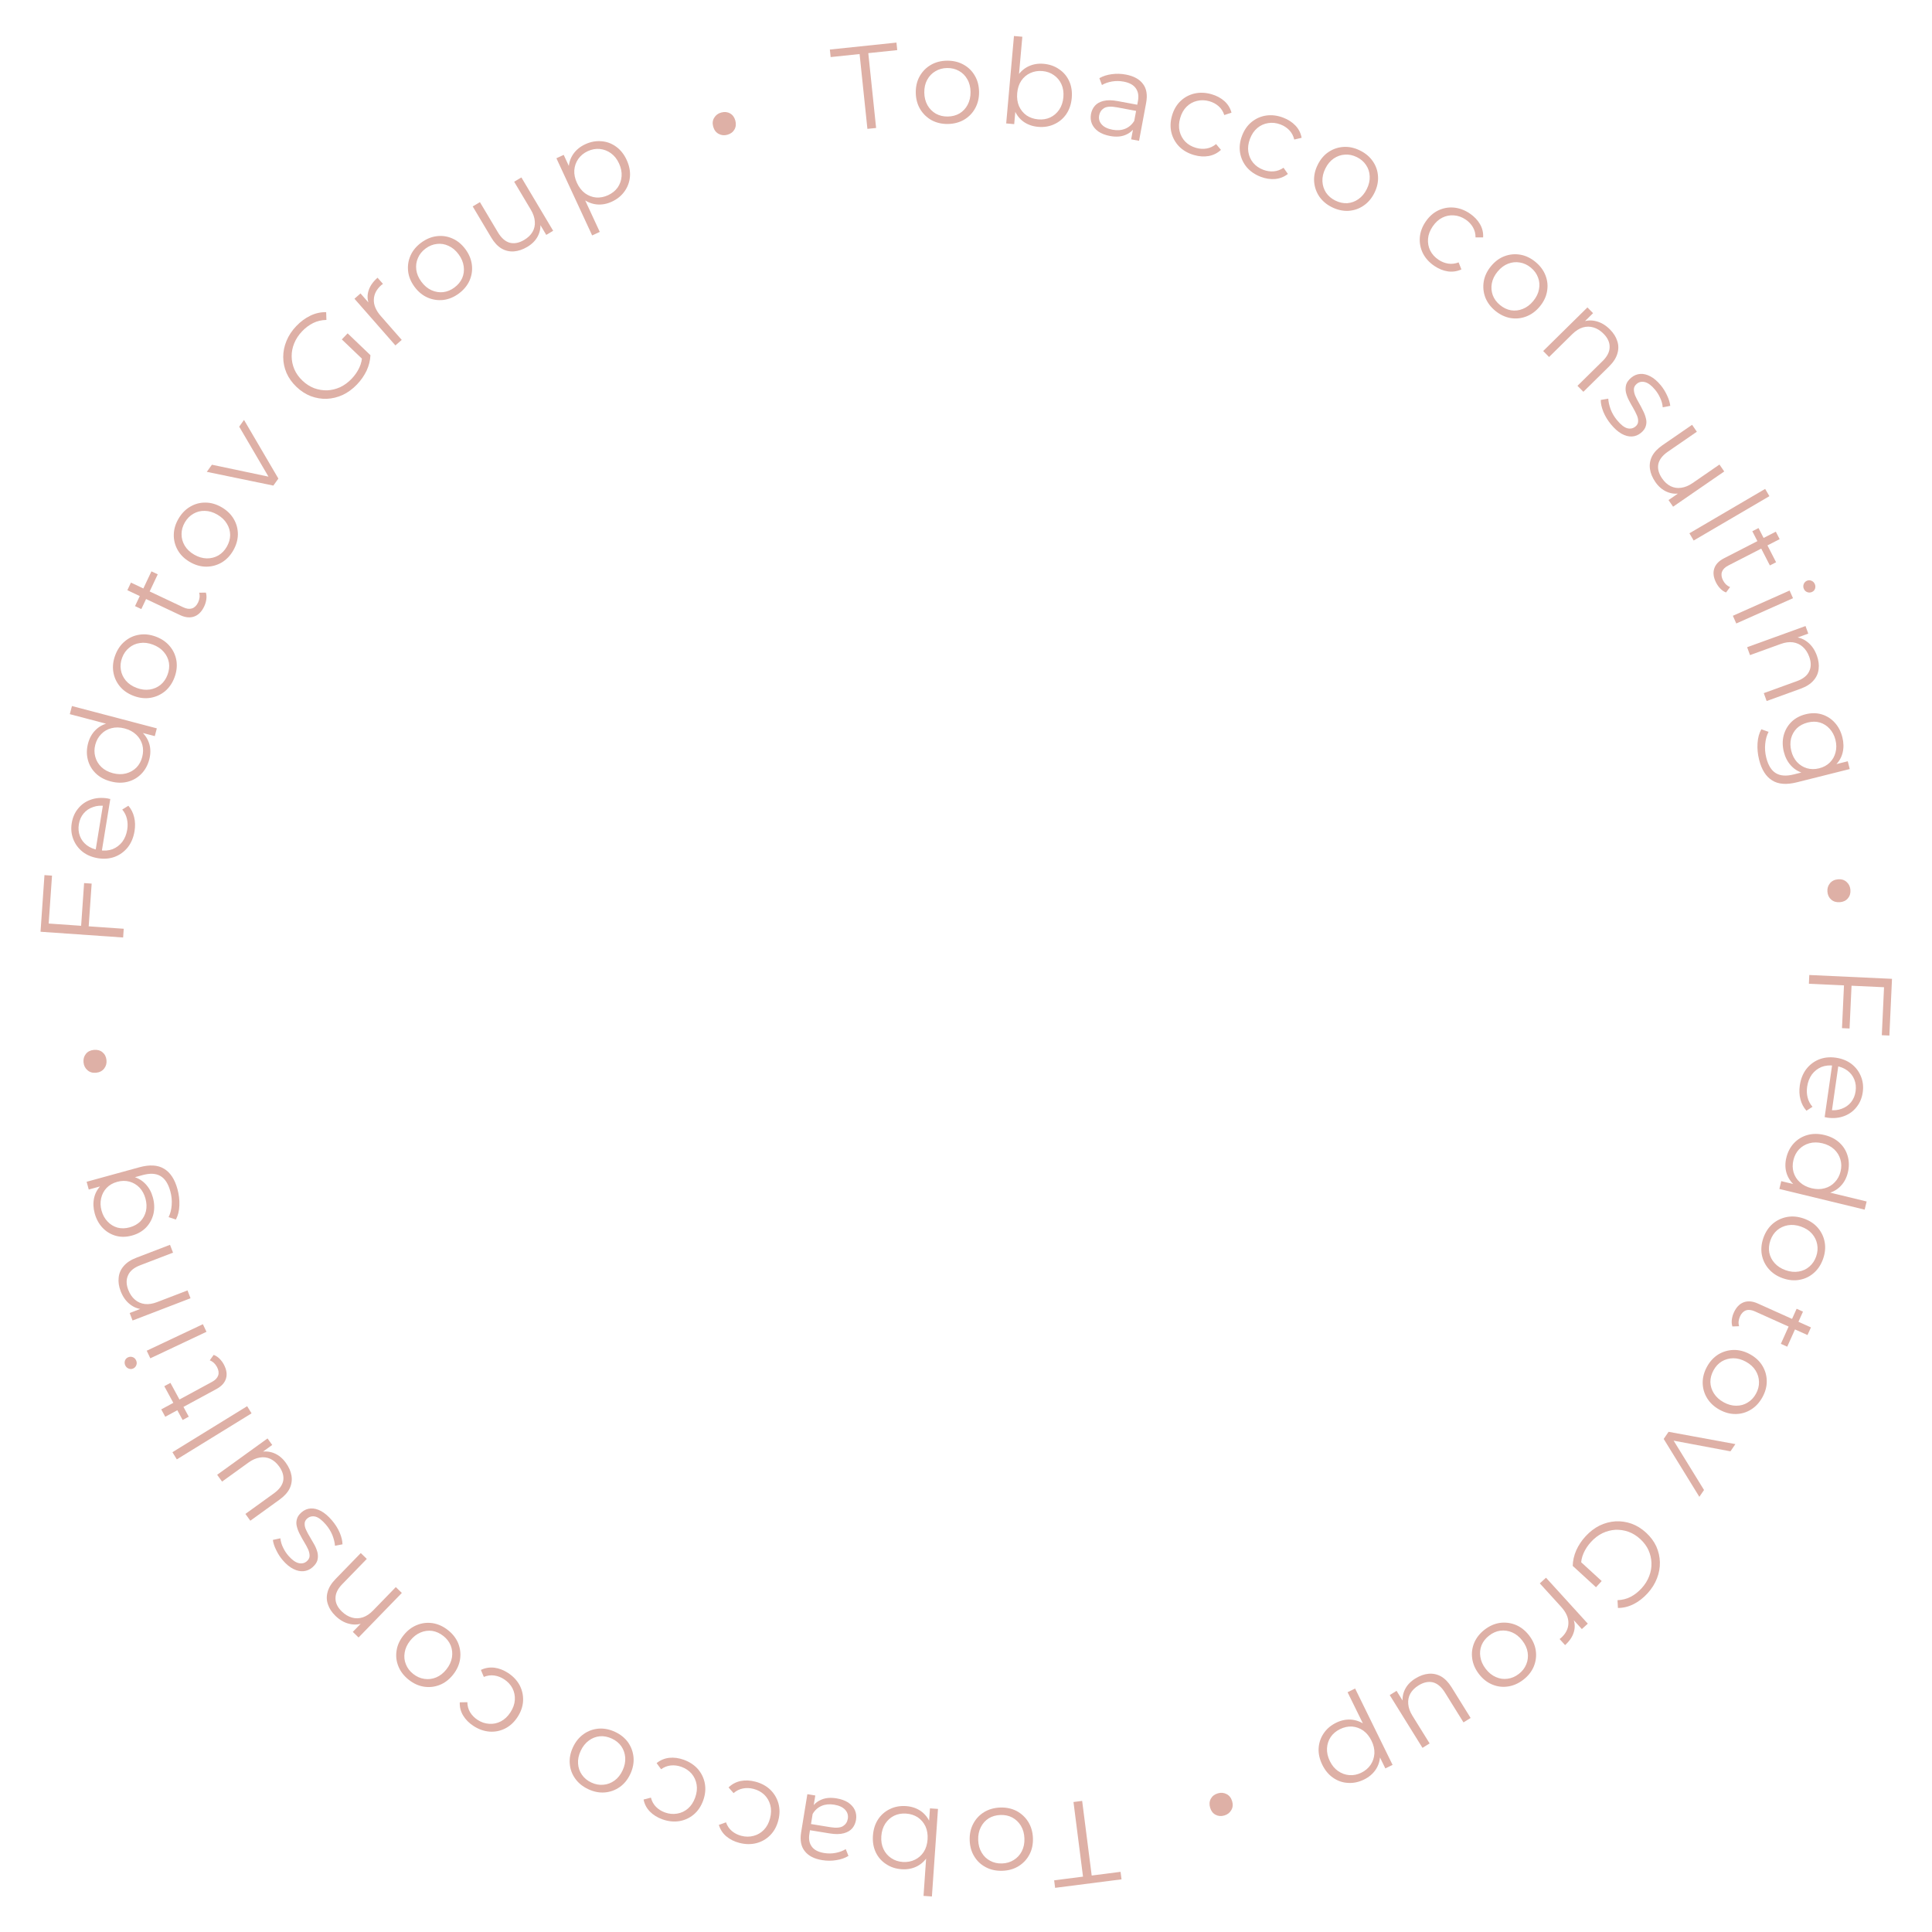 <?xml version="1.0" encoding="UTF-8"?> <svg xmlns="http://www.w3.org/2000/svg" width="196" height="196" viewBox="0 0 196 196" fill="none"> <path d="M187.842 99.905L187.636 104.34L186.869 104.305L187.075 99.87L187.842 99.905ZM183.51 99.8L183.551 98.913L191.942 99.302L191.676 105.056L190.908 105.021L191.134 100.154L183.51 99.8Z" fill="#DEB0A6"></path> <path d="M182.587 110.124C182.68 109.475 182.897 108.924 183.237 108.471C183.584 108.02 184.015 107.69 184.53 107.481C185.053 107.273 185.623 107.214 186.241 107.302C186.859 107.391 187.386 107.6 187.824 107.93C188.261 108.267 188.58 108.685 188.784 109.183C188.994 109.69 189.058 110.232 188.975 110.81C188.89 111.396 188.681 111.896 188.347 112.308C188.02 112.73 187.596 113.037 187.076 113.229C186.563 113.422 185.994 113.474 185.368 113.384C185.329 113.378 185.286 113.368 185.239 113.353C185.2 113.348 185.156 113.342 185.109 113.335L185.888 107.906L186.517 107.997L185.803 112.974L185.601 112.605C186.053 112.67 186.467 112.628 186.844 112.48C187.227 112.342 187.542 112.12 187.788 111.816C188.033 111.512 188.187 111.142 188.25 110.706C188.311 110.279 188.267 109.88 188.118 109.511C187.969 109.142 187.73 108.837 187.401 108.596C187.072 108.355 186.678 108.201 186.219 108.136L186.088 108.117C185.613 108.049 185.178 108.091 184.784 108.245C184.397 108.408 184.074 108.66 183.815 109.003C183.562 109.355 183.402 109.772 183.332 110.255C183.278 110.635 183.294 110.997 183.382 111.341C183.469 111.693 183.634 112.008 183.877 112.285L183.263 112.682C182.97 112.357 182.767 111.972 182.653 111.528C182.537 111.091 182.516 110.623 182.587 110.124Z" fill="#DEB0A6"></path> <path d="M181.223 117.443C181.365 116.86 181.624 116.367 182.002 115.965C182.377 115.57 182.83 115.298 183.361 115.147C183.899 114.997 184.476 114.997 185.09 115.146C185.712 115.297 186.224 115.561 186.626 115.939C187.029 116.316 187.302 116.766 187.448 117.286C187.599 117.817 187.604 118.374 187.462 118.957C187.332 119.493 187.096 119.942 186.753 120.304C186.408 120.673 185.972 120.925 185.445 121.061C184.924 121.206 184.33 121.198 183.661 121.035C183 120.875 182.467 120.614 182.061 120.252C181.654 119.89 181.379 119.465 181.234 118.977C181.095 118.499 181.091 117.987 181.223 117.443ZM181.944 117.68C181.838 118.115 181.841 118.527 181.952 118.917C182.07 119.316 182.283 119.656 182.594 119.937C182.91 120.227 183.306 120.43 183.78 120.545C184.262 120.662 184.706 120.663 185.113 120.548C185.518 120.44 185.86 120.235 186.139 119.932C186.424 119.639 186.619 119.275 186.725 118.84C186.829 118.412 186.821 118.003 186.702 117.612C186.591 117.223 186.381 116.884 186.072 116.595C185.763 116.306 185.368 116.103 184.886 115.986C184.412 115.871 183.968 115.87 183.553 115.983C183.146 116.099 182.801 116.303 182.515 116.596C182.238 116.891 182.048 117.252 181.944 117.68ZM180.707 119.825L182.55 120.272L183.766 120.653L185.03 120.837L189.369 121.889L189.168 122.717L180.515 120.618L180.707 119.825Z" fill="#DEB0A6"></path> <path d="M178.895 125.581C179.096 125.007 179.405 124.535 179.823 124.164C180.245 123.803 180.73 123.57 181.275 123.464C181.828 123.361 182.399 123.412 182.988 123.618C183.585 123.827 184.063 124.143 184.424 124.565C184.785 124.988 185.014 125.471 185.113 126.014C185.211 126.557 185.158 127.119 184.955 127.7C184.749 128.289 184.438 128.766 184.023 129.129C183.605 129.5 183.125 129.734 182.582 129.833C182.037 129.939 181.466 129.887 180.869 129.679C180.28 129.473 179.801 129.157 179.433 128.731C179.07 128.316 178.837 127.832 178.733 127.279C178.638 126.729 178.692 126.163 178.895 125.581ZM179.608 125.831C179.458 126.261 179.419 126.676 179.492 127.074C179.572 127.475 179.752 127.83 180.034 128.141C180.32 128.461 180.694 128.702 181.154 128.863C181.622 129.027 182.064 129.071 182.481 128.996C182.894 128.929 183.253 128.762 183.558 128.496C183.871 128.232 184.101 127.889 184.249 127.466C184.397 127.043 184.43 126.631 184.35 126.23C184.278 125.832 184.102 125.474 183.823 125.156C183.545 124.838 183.171 124.598 182.703 124.434C182.242 124.273 181.8 124.228 181.377 124.301C180.961 124.376 180.596 124.545 180.284 124.808C179.979 125.075 179.754 125.415 179.608 125.831Z" fill="#DEB0A6"></path> <path d="M175.891 133.17C176.134 132.63 176.467 132.28 176.89 132.119C177.313 131.959 177.791 131.998 178.323 132.237L183.719 134.663L183.37 135.44L178.018 133.034C177.682 132.883 177.385 132.851 177.127 132.937C176.866 133.03 176.663 133.237 176.519 133.558C176.365 133.901 176.335 134.23 176.431 134.544L175.75 134.567C175.68 134.351 175.661 134.119 175.694 133.871C175.724 133.63 175.789 133.396 175.891 133.17ZM182.266 132.773L182.912 133.064L181.313 136.621L180.667 136.33L182.266 132.773Z" fill="#DEB0A6"></path> <path d="M173.178 138.642C173.471 138.11 173.855 137.696 174.329 137.4C174.806 137.115 175.322 136.966 175.878 136.952C176.44 136.943 176.995 137.089 177.541 137.39C178.094 137.696 178.514 138.087 178.799 138.564C179.084 139.041 179.229 139.555 179.236 140.107C179.242 140.658 179.096 141.204 178.799 141.743C178.498 142.29 178.112 142.707 177.642 142.996C177.168 143.292 176.655 143.443 176.103 143.45C175.548 143.463 174.993 143.317 174.44 143.012C173.894 142.71 173.474 142.319 173.182 141.838C172.894 141.368 172.744 140.852 172.735 140.289C172.732 139.731 172.88 139.182 173.178 138.642ZM173.839 139.008C173.619 139.407 173.512 139.809 173.517 140.214C173.529 140.622 173.648 141.003 173.873 141.356C174.102 141.72 174.43 142.019 174.857 142.255C175.292 142.495 175.72 142.612 176.143 142.608C176.562 142.611 176.944 142.506 177.289 142.294C177.641 142.087 177.925 141.787 178.142 141.394C178.358 141.002 178.46 140.602 178.448 140.193C178.443 139.788 178.33 139.406 178.108 139.046C177.886 138.686 177.558 138.386 177.124 138.147C176.696 137.911 176.268 137.793 175.838 137.794C175.416 137.798 175.028 137.904 174.676 138.112C174.331 138.324 174.052 138.622 173.839 139.008Z" fill="#DEB0A6"></path> <path d="M169.276 145.256L176.055 146.503L175.553 147.236L169.28 146.058L169.517 145.711L172.872 151.159L172.398 151.852L168.781 145.979L169.276 145.256Z" fill="#DEB0A6"></path> <path d="M160.848 155.864C161.281 155.392 161.757 155.026 162.278 154.766C162.8 154.516 163.337 154.374 163.89 154.339C164.438 154.309 164.98 154.387 165.514 154.574C166.044 154.766 166.535 155.07 166.99 155.486C167.444 155.902 167.79 156.365 168.027 156.876C168.259 157.393 168.381 157.928 168.394 158.482C168.407 159.037 168.309 159.582 168.1 160.117C167.892 160.664 167.572 161.174 167.139 161.646C166.707 162.117 166.239 162.48 165.735 162.735C165.225 162.995 164.693 163.125 164.138 163.127L164.095 162.339C164.592 162.317 165.04 162.201 165.439 161.992C165.837 161.782 166.202 161.497 166.531 161.137C166.883 160.754 167.142 160.34 167.309 159.897C167.477 159.465 167.554 159.02 167.54 158.562C167.526 158.115 167.425 157.681 167.237 157.259C167.049 156.848 166.769 156.472 166.398 156.132C166.032 155.797 165.633 155.551 165.202 155.394C164.765 155.243 164.321 155.178 163.868 155.197C163.417 155.228 162.98 155.344 162.559 155.543C162.137 155.754 161.754 156.048 161.408 156.426C161.084 156.78 160.831 157.162 160.651 157.572C160.465 157.987 160.378 158.444 160.388 158.942L159.552 158.86C159.563 158.327 159.682 157.801 159.908 157.281C160.14 156.767 160.454 156.295 160.848 155.864ZM160.207 158.304L162.49 160.396L161.914 161.024L159.552 158.86L160.207 158.304Z" fill="#DEB0A6"></path> <path d="M156.842 160.059L161.082 164.719L160.478 165.268L159.323 163.999L159.587 164.164C159.78 164.637 159.806 165.106 159.665 165.569C159.53 166.039 159.234 166.481 158.778 166.895L158.221 166.283C158.245 166.261 158.269 166.24 158.292 166.218C158.321 166.202 158.348 166.184 158.371 166.162C158.863 165.715 159.11 165.215 159.114 164.66C159.122 164.111 158.877 163.561 158.376 163.011L156.212 160.632L156.842 160.059Z" fill="#DEB0A6"></path> <path d="M150.619 165.322C151.1 164.951 151.617 164.723 152.169 164.64C152.72 164.568 153.254 164.636 153.769 164.844C154.289 165.059 154.739 165.414 155.121 165.907C155.508 166.407 155.737 166.933 155.809 167.484C155.881 168.035 155.81 168.565 155.597 169.073C155.383 169.582 155.033 170.025 154.546 170.402C154.052 170.783 153.532 171.013 152.986 171.092C152.434 171.175 151.903 171.11 151.394 170.896C150.879 170.688 150.428 170.334 150.042 169.834C149.66 169.34 149.431 168.814 149.354 168.257C149.276 167.711 149.344 167.178 149.559 166.658C149.778 166.144 150.132 165.699 150.619 165.322ZM151.082 165.921C150.721 166.199 150.462 166.526 150.306 166.899C150.155 167.279 150.113 167.676 150.18 168.089C150.245 168.514 150.427 168.919 150.725 169.305C151.029 169.698 151.375 169.976 151.765 170.14C152.148 170.309 152.54 170.365 152.941 170.307C153.347 170.257 153.727 170.094 154.081 169.82C154.436 169.546 154.689 169.219 154.84 168.84C154.996 168.466 155.044 168.07 154.983 167.652C154.923 167.233 154.741 166.828 154.438 166.436C154.139 166.05 153.793 165.771 153.398 165.601C153.008 165.437 152.611 165.381 152.205 165.431C151.804 165.488 151.43 165.651 151.082 165.921Z" fill="#DEB0A6"></path> <path d="M143.575 170.288C144.031 170.005 144.481 169.843 144.926 169.802C145.372 169.761 145.795 169.851 146.196 170.073C146.591 170.299 146.946 170.667 147.263 171.177L149.193 174.286L148.47 174.735L146.59 171.708C146.235 171.137 145.828 170.792 145.368 170.672C144.905 170.564 144.419 170.668 143.909 170.985C143.535 171.217 143.259 171.492 143.08 171.81C142.898 172.14 142.827 172.495 142.866 172.876C142.897 173.261 143.04 173.657 143.293 174.065L145.034 176.869L144.31 177.318L140.987 171.966L141.68 171.535L142.592 173.003L142.315 172.808C142.24 172.308 142.313 171.834 142.534 171.386C142.752 170.95 143.1 170.583 143.575 170.288Z" fill="#DEB0A6"></path> <path d="M135.555 174.768C136.044 174.528 136.54 174.423 137.044 174.452C137.552 174.488 138.028 174.66 138.473 174.967C138.914 175.285 139.287 175.753 139.589 176.371C139.892 176.989 140.033 177.566 140.011 178.102C139.992 178.646 139.84 179.126 139.554 179.543C139.269 179.959 138.878 180.289 138.382 180.532C137.844 180.796 137.302 180.91 136.759 180.874C136.212 180.848 135.709 180.676 135.249 180.357C134.794 180.046 134.427 179.607 134.149 179.04C133.867 178.465 133.742 177.902 133.775 177.352C133.808 176.801 133.98 176.298 134.291 175.842C134.595 175.39 135.017 175.032 135.555 174.768ZM137.476 171.299L141.276 179.046L140.543 179.405L139.708 177.703L139.229 176.535L138.561 175.445L136.711 171.675L137.476 171.299ZM135.942 175.42C135.54 175.617 135.225 175.883 134.997 176.218C134.772 176.56 134.648 176.941 134.623 177.363C134.602 177.793 134.699 178.226 134.914 178.664C135.128 179.103 135.41 179.441 135.759 179.68C136.108 179.919 136.486 180.054 136.894 180.086C137.301 180.117 137.706 180.035 138.109 179.837C138.511 179.64 138.828 179.369 139.059 179.024C139.284 178.682 139.408 178.3 139.433 177.878C139.451 177.459 139.352 177.031 139.137 176.593C138.922 176.155 138.642 175.811 138.297 175.562C137.948 175.323 137.57 175.187 137.162 175.156C136.751 175.135 136.344 175.223 135.942 175.42Z" fill="#DEB0A6"></path> <path d="M123.55 181.933C123.864 181.84 124.16 181.866 124.436 182.009C124.712 182.153 124.9 182.393 125 182.731C125.099 183.069 125.071 183.369 124.915 183.632C124.762 183.902 124.528 184.084 124.213 184.177C123.883 184.275 123.584 184.251 123.316 184.105C123.05 183.966 122.867 183.728 122.767 183.391C122.667 183.053 122.69 182.75 122.836 182.482C122.982 182.214 123.22 182.031 123.55 181.933Z" fill="#DEB0A6"></path> <path d="M109.784 182.7L110.752 190.271L113.68 189.896L113.778 190.658L107.041 191.52L106.943 190.758L109.871 190.383L108.904 182.813L109.784 182.7Z" fill="#DEB0A6"></path> <path d="M101.476 183.373C102.084 183.352 102.636 183.469 103.133 183.724C103.623 183.987 104.016 184.353 104.312 184.823C104.609 185.301 104.768 185.852 104.79 186.476C104.812 187.107 104.691 187.668 104.428 188.157C104.165 188.647 103.798 189.036 103.328 189.324C102.858 189.613 102.315 189.768 101.699 189.789C101.076 189.811 100.519 189.694 100.03 189.439C99.533 189.184 99.14 188.821 98.852 188.351C98.555 187.881 98.396 187.33 98.374 186.699C98.352 186.075 98.473 185.514 98.736 185.017C98.991 184.528 99.358 184.135 99.835 183.838C100.314 183.549 100.861 183.394 101.476 183.373ZM101.503 184.128C101.047 184.144 100.647 184.258 100.302 184.47C99.957 184.69 99.691 184.988 99.504 185.363C99.309 185.746 99.22 186.181 99.237 186.669C99.255 187.164 99.374 187.592 99.594 187.953C99.807 188.314 100.093 188.588 100.451 188.776C100.81 188.971 101.214 189.061 101.661 189.046C102.109 189.03 102.505 188.912 102.85 188.692C103.195 188.48 103.465 188.187 103.66 187.812C103.855 187.437 103.944 187.001 103.927 186.506C103.91 186.018 103.791 185.59 103.57 185.221C103.349 184.861 103.059 184.583 102.7 184.387C102.342 184.199 101.942 184.113 101.503 184.128Z" fill="#DEB0A6"></path> <path d="M91.918 183.228C92.469 183.267 92.955 183.425 93.377 183.703C93.798 183.989 94.12 184.38 94.342 184.877C94.564 185.373 94.651 185.961 94.604 186.639C94.556 187.325 94.389 187.895 94.1 188.348C93.804 188.809 93.427 189.147 92.971 189.364C92.515 189.581 92.016 189.671 91.473 189.633C90.874 189.591 90.349 189.418 89.897 189.114C89.437 188.818 89.087 188.42 88.849 187.923C88.611 187.425 88.514 186.857 88.559 186.218C88.603 185.588 88.777 185.039 89.082 184.571C89.387 184.111 89.788 183.762 90.286 183.524C90.776 183.285 91.32 183.187 91.918 183.228ZM95.158 183.514L94.541 192.396L93.691 192.337L94 187.884L94.208 186.623L94.213 185.349L94.344 183.457L95.158 183.514ZM91.926 183.987C91.479 183.956 91.073 184.028 90.708 184.203C90.342 184.386 90.043 184.654 89.81 185.006C89.576 185.367 89.443 185.791 89.409 186.278C89.374 186.772 89.448 187.211 89.63 187.592C89.812 187.974 90.072 188.276 90.409 188.5C90.746 188.732 91.138 188.864 91.585 188.895C92.031 188.926 92.442 188.85 92.815 188.668C93.18 188.493 93.479 188.229 93.712 187.876C93.937 187.523 94.067 187.099 94.102 186.604C94.135 186.117 94.066 185.679 93.892 185.29C93.71 184.909 93.451 184.602 93.114 184.37C92.769 184.146 92.373 184.018 91.926 183.987Z" fill="#DEB0A6"></path> <path d="M82.711 182.151L82.487 183.525L82.486 183.756L82.111 186.053C82.025 186.582 82.109 187.013 82.362 187.347C82.608 187.678 83.023 187.892 83.607 187.987C84.01 188.053 84.404 188.048 84.789 187.973C85.174 187.898 85.511 187.771 85.8 187.591L86.076 188.281C85.717 188.498 85.304 188.641 84.839 188.711C84.372 188.789 83.894 188.788 83.404 188.708C82.599 188.577 82.012 188.274 81.644 187.801C81.266 187.334 81.143 186.694 81.276 185.881L81.906 182.02L82.711 182.151ZM84.864 182.441C85.33 182.517 85.725 182.659 86.048 182.865C86.361 183.079 86.587 183.334 86.725 183.632C86.862 183.938 86.901 184.269 86.843 184.624C86.79 184.948 86.667 185.228 86.475 185.464C86.273 185.707 85.986 185.879 85.612 185.98C85.23 186.088 84.743 186.094 84.151 185.997L82.007 185.647L82.109 185.02L84.229 185.365C84.829 185.463 85.265 185.425 85.537 185.25C85.801 185.075 85.958 184.829 86.01 184.513C86.068 184.158 85.976 183.851 85.734 183.593C85.493 183.334 85.123 183.165 84.626 183.083C84.152 183.006 83.728 183.046 83.354 183.204C82.97 183.369 82.666 183.643 82.441 184.028L82.347 183.417C82.571 183.032 82.901 182.749 83.336 182.569C83.763 182.387 84.272 182.345 84.864 182.441Z" fill="#DEB0A6"></path> <path d="M76.617 180.745C77.222 180.901 77.73 181.173 78.142 181.561C78.544 181.954 78.82 182.418 78.971 182.953C79.12 183.496 79.116 184.069 78.96 184.673C78.802 185.285 78.527 185.788 78.135 186.183C77.744 186.577 77.278 186.845 76.737 186.986C76.189 187.125 75.613 187.116 75.009 186.96C74.49 186.826 74.047 186.604 73.681 186.294C73.315 185.985 73.064 185.597 72.928 185.133L73.652 184.874C73.781 185.238 73.982 185.533 74.253 185.761C74.525 185.988 74.843 186.149 75.207 186.243C75.641 186.355 76.058 186.356 76.458 186.244C76.857 186.141 77.203 185.937 77.497 185.633C77.79 185.329 77.999 184.937 78.123 184.457C78.248 183.976 78.255 183.532 78.146 183.124C78.037 182.715 77.834 182.365 77.538 182.074C77.239 181.79 76.873 181.592 76.44 181.48C76.076 181.386 75.72 181.372 75.372 181.439C75.024 181.506 74.706 181.663 74.419 181.911L73.912 181.334C74.254 181.001 74.661 180.784 75.133 180.683C75.604 180.59 76.099 180.611 76.617 180.745Z" fill="#DEB0A6"></path> <path d="M69.362 178.525C69.95 178.736 70.431 179.053 70.806 179.476C71.171 179.904 71.405 180.391 71.507 180.938C71.606 181.492 71.55 182.062 71.34 182.65C71.126 183.245 70.807 183.721 70.382 184.078C69.956 184.436 69.468 184.66 68.917 184.752C68.358 184.841 67.785 184.78 67.198 184.569C66.693 184.389 66.272 184.128 65.936 183.786C65.599 183.445 65.384 183.036 65.291 182.561L66.036 182.369C66.131 182.743 66.304 183.055 66.554 183.306C66.804 183.557 67.106 183.746 67.46 183.873C67.882 184.024 68.297 184.062 68.706 183.988C69.112 183.921 69.475 183.75 69.795 183.473C70.115 183.197 70.359 182.825 70.526 182.358C70.693 181.891 70.741 181.45 70.669 181.033C70.598 180.616 70.427 180.25 70.159 179.932C69.887 179.623 69.541 179.392 69.119 179.241C68.765 179.114 68.412 179.069 68.059 179.104C67.707 179.139 67.376 179.267 67.067 179.488L66.614 178.867C66.985 178.566 67.411 178.387 67.89 178.33C68.367 178.279 68.858 178.345 69.362 178.525Z" fill="#DEB0A6"></path> <path d="M62.404 175.7C62.955 175.957 63.394 176.313 63.721 176.766C64.037 177.223 64.22 177.728 64.271 178.281C64.318 178.842 64.209 179.405 63.945 179.97C63.677 180.543 63.315 180.987 62.858 181.303C62.401 181.619 61.897 181.799 61.347 181.842C60.797 181.885 60.243 181.776 59.685 181.515C59.12 181.251 58.677 180.894 58.358 180.444C58.031 179.991 57.846 179.49 57.803 178.94C57.753 178.386 57.861 177.823 58.129 177.251C58.393 176.685 58.756 176.241 59.216 175.918C59.666 175.598 60.171 175.415 60.732 175.368C61.289 175.328 61.846 175.439 62.404 175.7ZM62.084 176.385C61.671 176.191 61.263 176.111 60.859 176.143C60.452 176.182 60.08 176.326 59.743 176.575C59.396 176.827 59.118 177.175 58.912 177.617C58.702 178.066 58.613 178.501 58.645 178.923C58.671 179.341 58.8 179.715 59.034 180.045C59.265 180.383 59.584 180.646 59.989 180.836C60.395 181.026 60.801 181.101 61.209 181.062C61.612 181.03 61.986 180.891 62.33 180.646C62.675 180.401 62.952 180.053 63.162 179.604C63.369 179.162 63.457 178.727 63.428 178.298C63.396 177.877 63.264 177.497 63.033 177.16C62.799 176.829 62.483 176.571 62.084 176.385Z" fill="#DEB0A6"></path> <path d="M51.539 169.717C52.062 170.058 52.456 170.478 52.723 170.977C52.979 171.478 53.093 172.006 53.066 172.561C53.034 173.122 52.848 173.665 52.507 174.187C52.162 174.717 51.741 175.106 51.244 175.355C50.748 175.605 50.221 175.71 49.663 175.671C49.099 175.628 48.556 175.436 48.033 175.096C47.584 174.803 47.235 174.451 46.987 174.041C46.739 173.631 46.624 173.184 46.644 172.7L47.412 172.686C47.419 173.072 47.514 173.416 47.699 173.718C47.884 174.02 48.134 174.274 48.449 174.479C48.825 174.724 49.22 174.857 49.635 174.879C50.046 174.908 50.439 174.826 50.814 174.631C51.189 174.436 51.512 174.131 51.783 173.715C52.054 173.3 52.203 172.881 52.229 172.459C52.256 172.038 52.175 171.641 51.987 171.27C51.795 170.906 51.511 170.602 51.136 170.357C50.821 170.152 50.488 170.026 50.137 169.978C49.786 169.931 49.435 169.979 49.083 170.122L48.786 169.413C49.217 169.207 49.672 169.131 50.152 169.186C50.627 169.247 51.09 169.425 51.539 169.717Z" fill="#DEB0A6"></path> <path d="M45.451 165.377C45.928 165.755 46.274 166.201 46.488 166.717C46.691 167.235 46.753 167.768 46.675 168.318C46.592 168.875 46.357 169.398 45.97 169.887C45.578 170.383 45.123 170.732 44.606 170.935C44.089 171.138 43.557 171.197 43.012 171.113C42.467 171.029 41.953 170.796 41.47 170.414C40.98 170.026 40.632 169.577 40.424 169.066C40.21 168.55 40.145 168.02 40.229 167.475C40.307 166.924 40.542 166.401 40.934 165.906C41.321 165.416 41.776 165.067 42.298 164.858C42.809 164.65 43.343 164.587 43.899 164.67C44.451 164.76 44.968 164.995 45.451 165.377ZM44.983 165.971C44.625 165.688 44.246 165.516 43.846 165.454C43.441 165.399 43.045 165.454 42.66 165.618C42.264 165.784 41.914 166.059 41.612 166.441C41.304 166.831 41.118 167.234 41.053 167.652C40.981 168.064 41.022 168.458 41.174 168.833C41.321 169.215 41.57 169.545 41.922 169.822C42.273 170.1 42.651 170.267 43.056 170.322C43.457 170.383 43.852 170.334 44.244 170.175C44.635 170.015 44.985 169.741 45.292 169.352C45.595 168.969 45.781 168.565 45.852 168.141C45.916 167.724 45.876 167.324 45.728 166.943C45.576 166.567 45.328 166.243 44.983 165.971Z" fill="#DEB0A6"></path> <path d="M34.028 163.924C33.66 163.567 33.409 163.184 33.273 162.773C33.125 162.362 33.113 161.938 33.237 161.5C33.355 161.057 33.626 160.618 34.05 160.181L36.6 157.556L37.211 158.15L34.719 160.715C34.257 161.191 34.029 161.667 34.036 162.142C34.031 162.617 34.244 163.064 34.675 163.482C34.996 163.794 35.341 164.001 35.71 164.103C36.068 164.206 36.433 164.198 36.805 164.079C37.165 163.961 37.513 163.729 37.847 163.385L40.155 161.009L40.766 161.603L36.376 166.122L35.791 165.553L36.995 164.314L36.864 164.638C36.403 164.826 35.925 164.858 35.431 164.735C34.931 164.618 34.464 164.348 34.028 163.924Z" fill="#DEB0A6"></path> <path d="M33.656 154.217C33.996 154.611 34.263 155.03 34.457 155.475C34.646 155.926 34.742 156.324 34.745 156.67L33.985 156.819C33.963 156.5 33.876 156.142 33.723 155.745C33.564 155.354 33.341 154.991 33.053 154.658C32.661 154.205 32.309 153.938 31.997 153.858C31.679 153.784 31.402 153.849 31.166 154.053C30.991 154.205 30.904 154.38 30.907 154.579C30.898 154.777 30.948 154.987 31.056 155.211C31.159 155.439 31.289 155.681 31.446 155.937C31.603 156.192 31.754 156.453 31.899 156.718C32.039 156.978 32.142 157.238 32.209 157.498C32.269 157.763 32.267 158.024 32.203 158.28C32.133 158.531 31.963 158.773 31.69 159.009C31.43 159.234 31.134 159.362 30.803 159.395C30.471 159.428 30.128 159.354 29.772 159.175C29.405 158.996 29.047 158.703 28.696 158.297C28.43 157.989 28.205 157.643 28.023 157.261C27.835 156.885 27.721 156.539 27.682 156.224L28.442 156.058C28.48 156.396 28.573 156.712 28.722 157.006C28.865 157.306 29.041 157.577 29.25 157.819C29.622 158.248 29.972 158.501 30.301 158.576C30.619 158.65 30.893 158.588 31.123 158.389C31.304 158.232 31.399 158.055 31.408 157.857C31.412 157.653 31.365 157.434 31.269 157.2C31.161 156.965 31.031 156.723 30.879 156.474C30.722 156.219 30.577 155.958 30.443 155.693C30.298 155.428 30.192 155.165 30.126 154.905C30.049 154.644 30.044 154.388 30.114 154.138C30.172 153.887 30.331 153.649 30.591 153.424C30.869 153.184 31.18 153.053 31.521 153.033C31.852 153.011 32.203 153.099 32.574 153.296C32.934 153.493 33.295 153.8 33.656 154.217Z" fill="#DEB0A6"></path> <path d="M28.993 148.394C29.307 148.828 29.5 149.266 29.572 149.708C29.644 150.149 29.583 150.578 29.39 150.994C29.192 151.403 28.85 151.783 28.363 152.134L25.396 154.276L24.897 153.586L27.787 151.5C28.332 151.106 28.648 150.676 28.735 150.209C28.81 149.74 28.673 149.262 28.322 148.775C28.064 148.418 27.77 148.162 27.44 148.005C27.099 147.847 26.74 147.801 26.363 147.866C25.981 147.924 25.595 148.094 25.206 148.375L22.53 150.307L22.032 149.616L27.14 145.928L27.617 146.59L26.216 147.601L26.392 147.312C26.885 147.202 27.363 147.242 27.825 147.432C28.276 147.619 28.666 147.94 28.993 148.394Z" fill="#DEB0A6"></path> <path d="M25.52 143.383L17.939 148.052L17.492 147.326L25.073 142.657L25.52 143.383Z" fill="#DEB0A6"></path> <path d="M22.7 138.411C22.982 138.932 23.059 139.409 22.93 139.843C22.801 140.276 22.48 140.632 21.966 140.911L16.765 143.73L16.359 142.981L21.518 140.185C21.842 140.009 22.047 139.793 22.136 139.536C22.22 139.272 22.178 138.985 22.011 138.676C21.831 138.345 21.588 138.122 21.28 138.007L21.675 137.452C21.889 137.527 22.084 137.653 22.262 137.83C22.436 137.999 22.582 138.193 22.7 138.411ZM19.149 143.721L18.527 144.058L16.668 140.63L17.291 140.292L19.149 143.721Z" fill="#DEB0A6"></path> <path d="M20.947 135.11L15.25 137.8L14.886 137.029L20.583 134.339L20.947 135.11ZM13.806 138.003C13.882 138.163 13.89 138.322 13.833 138.482C13.776 138.641 13.671 138.757 13.519 138.829C13.367 138.901 13.215 138.906 13.063 138.845C12.903 138.788 12.786 138.68 12.71 138.521C12.635 138.362 12.623 138.204 12.673 138.048C12.723 137.891 12.824 137.777 12.976 137.706C13.135 137.63 13.294 137.621 13.454 137.679C13.61 137.729 13.728 137.837 13.806 138.003Z" fill="#DEB0A6"></path> <path d="M12.239 130.984C12.056 130.506 11.989 130.052 12.038 129.622C12.077 129.187 12.244 128.797 12.54 128.452C12.833 128.1 13.264 127.814 13.831 127.597L17.248 126.285L17.554 127.081L14.215 128.362C13.595 128.6 13.189 128.936 12.995 129.37C12.792 129.799 12.797 130.294 13.012 130.854C13.173 131.273 13.399 131.606 13.691 131.853C13.973 132.097 14.308 132.242 14.695 132.291C15.072 132.335 15.484 132.271 15.932 132.099L19.024 130.912L19.329 131.707L13.448 133.965L13.155 133.203L14.769 132.584L14.514 132.823C14.016 132.8 13.569 132.629 13.172 132.31C12.768 131.993 12.457 131.552 12.239 130.984Z" fill="#DEB0A6"></path> <path d="M18.002 120.629C18.154 121.184 18.22 121.739 18.198 122.293C18.176 122.846 18.058 123.322 17.844 123.721L17.105 123.477C17.281 123.121 17.385 122.715 17.417 122.258C17.455 121.792 17.409 121.323 17.279 120.853C17.067 120.081 16.73 119.564 16.268 119.301C15.813 119.036 15.208 119.008 14.452 119.216L12.936 119.633L11.863 119.804L10.844 120.171L9.004 120.677L8.788 119.89L14.122 118.423C15.171 118.134 16.009 118.182 16.637 118.565C17.271 118.938 17.726 119.626 18.002 120.629ZM15.509 121.476C15.668 122.055 15.688 122.61 15.569 123.14C15.441 123.673 15.191 124.136 14.818 124.529C14.443 124.914 13.966 125.187 13.387 125.346C12.809 125.505 12.264 125.514 11.752 125.372C11.23 125.225 10.783 124.955 10.408 124.56C10.034 124.165 9.768 123.678 9.608 123.1C9.46 122.56 9.438 122.043 9.543 121.549C9.648 121.056 9.885 120.621 10.255 120.246C10.624 119.87 11.126 119.596 11.758 119.422C12.39 119.248 12.962 119.228 13.471 119.361C13.981 119.495 14.411 119.746 14.761 120.114C15.111 120.482 15.361 120.936 15.509 121.476ZM14.758 121.596C14.635 121.149 14.433 120.777 14.153 120.481C13.864 120.186 13.527 119.985 13.14 119.875C12.745 119.768 12.328 119.775 11.889 119.896C11.449 120.017 11.091 120.223 10.814 120.515C10.538 120.807 10.355 121.152 10.265 121.55C10.168 121.95 10.18 122.374 10.303 122.821C10.424 123.261 10.63 123.632 10.921 123.933C11.201 124.23 11.535 124.432 11.922 124.542C12.306 124.643 12.719 124.634 13.158 124.513C13.598 124.392 13.961 124.188 14.247 123.902C14.524 123.61 14.711 123.264 14.808 122.864C14.896 122.458 14.879 122.036 14.758 121.596Z" fill="#DEB0A6"></path> <path d="M10.803 107.552C10.836 107.878 10.756 108.164 10.564 108.408C10.371 108.653 10.1 108.793 9.75 108.828C9.399 108.863 9.11 108.78 8.88 108.578C8.643 108.376 8.508 108.113 8.475 107.786C8.441 107.444 8.52 107.155 8.713 106.918C8.899 106.682 9.166 106.547 9.517 106.512C9.867 106.476 10.16 106.555 10.397 106.749C10.633 106.942 10.769 107.21 10.803 107.552Z" fill="#DEB0A6"></path> <path d="M8.224 94.017L8.532 89.588L9.299 89.641L8.991 94.07L8.224 94.017ZM12.553 94.222L12.491 95.108L4.111 94.525L4.511 88.779L5.277 88.832L4.939 93.692L12.553 94.222Z" fill="#DEB0A6"></path> <path d="M13.65 84.314C13.544 84.961 13.317 85.507 12.969 85.953C12.613 86.398 12.175 86.719 11.656 86.919C11.13 87.116 10.558 87.165 9.942 87.065C9.327 86.964 8.803 86.745 8.372 86.407C7.942 86.061 7.63 85.638 7.436 85.136C7.236 84.625 7.183 84.081 7.277 83.505C7.372 82.921 7.591 82.425 7.932 82.019C8.268 81.604 8.697 81.305 9.221 81.123C9.738 80.94 10.308 80.899 10.931 81.001C10.971 81.007 11.014 81.018 11.06 81.034C11.099 81.04 11.143 81.047 11.19 81.055L10.307 86.468L9.68 86.365L10.489 81.403L10.684 81.775C10.233 81.701 9.819 81.735 9.439 81.876C9.053 82.007 8.734 82.223 8.483 82.522C8.231 82.822 8.07 83.189 7.999 83.623C7.93 84.049 7.966 84.448 8.108 84.82C8.25 85.192 8.483 85.501 8.807 85.749C9.132 85.996 9.523 86.157 9.981 86.232L10.111 86.253C10.585 86.331 11.02 86.296 11.417 86.15C11.807 85.995 12.135 85.748 12.401 85.411C12.66 85.064 12.829 84.65 12.907 84.168C12.969 83.789 12.959 83.427 12.878 83.081C12.798 82.728 12.639 82.41 12.401 82.128L13.023 81.743C13.31 82.074 13.506 82.462 13.611 82.909C13.718 83.348 13.731 83.816 13.65 84.314Z" fill="#DEB0A6"></path> <path d="M15.142 77.051C14.989 77.632 14.72 78.119 14.335 78.514C13.952 78.902 13.494 79.166 12.96 79.307C12.419 79.446 11.843 79.435 11.232 79.274C10.613 79.112 10.106 78.838 9.711 78.453C9.316 78.067 9.051 77.613 8.915 77.09C8.774 76.556 8.78 75.999 8.933 75.419C9.073 74.885 9.318 74.441 9.668 74.086C10.019 73.724 10.46 73.48 10.989 73.354C11.513 73.219 12.107 73.239 12.773 73.413C13.43 73.586 13.959 73.858 14.358 74.227C14.757 74.597 15.024 75.027 15.16 75.517C15.29 75.998 15.284 76.51 15.142 77.051ZM14.426 76.801C14.54 76.368 14.545 75.955 14.441 75.564C14.331 75.163 14.124 74.819 13.819 74.532C13.508 74.235 13.116 74.025 12.645 73.901C12.165 73.775 11.72 73.766 11.312 73.873C10.905 73.973 10.559 74.172 10.274 74.469C9.984 74.757 9.781 75.117 9.667 75.55C9.556 75.976 9.555 76.385 9.667 76.778C9.771 77.17 9.975 77.513 10.277 77.808C10.581 78.102 10.972 78.313 11.452 78.439C11.924 78.563 12.368 78.572 12.784 78.466C13.193 78.359 13.543 78.161 13.834 77.874C14.117 77.584 14.314 77.227 14.426 76.801ZM15.703 74.68L13.869 74.198L12.66 73.793L11.4 73.586L7.082 72.451L7.299 71.627L15.91 73.891L15.703 74.68Z" fill="#DEB0A6"></path> <path d="M17.701 68.729C17.487 69.298 17.168 69.764 16.741 70.125C16.311 70.476 15.821 70.698 15.274 70.792C14.718 70.882 14.149 70.818 13.564 70.599C12.973 70.377 12.501 70.051 12.15 69.62C11.799 69.189 11.581 68.701 11.495 68.156C11.409 67.611 11.474 67.05 11.69 66.474C11.909 65.889 12.231 65.42 12.654 65.067C13.08 64.705 13.566 64.481 14.111 64.395C14.658 64.302 15.228 64.366 15.82 64.588C16.404 64.808 16.875 65.134 17.234 65.567C17.588 65.991 17.81 66.48 17.901 67.035C17.984 67.588 17.917 68.152 17.701 68.729ZM16.993 68.463C17.153 68.037 17.202 67.623 17.138 67.223C17.067 66.821 16.894 66.461 16.62 66.145C16.341 65.818 15.973 65.569 15.516 65.397C15.052 65.223 14.611 65.168 14.193 65.234C13.778 65.292 13.415 65.451 13.105 65.71C12.786 65.966 12.548 66.304 12.391 66.724C12.233 67.143 12.19 67.554 12.261 67.957C12.325 68.357 12.493 68.719 12.764 69.043C13.036 69.367 13.403 69.616 13.868 69.79C14.325 69.962 14.766 70.016 15.191 69.953C15.608 69.888 15.976 69.727 16.295 69.47C16.606 69.211 16.838 68.875 16.993 68.463Z" fill="#DEB0A6"></path> <path d="M20.72 61.513C20.467 62.049 20.128 62.393 19.701 62.545C19.276 62.698 18.799 62.65 18.27 62.401L12.921 59.875L13.284 59.104L18.591 61.61C18.924 61.767 19.22 61.805 19.479 61.724C19.742 61.636 19.948 61.432 20.099 61.114C20.259 60.774 20.295 60.446 20.205 60.129L20.887 60.119C20.953 60.336 20.967 60.568 20.929 60.816C20.895 61.057 20.826 61.289 20.72 61.513ZM14.338 61.791L13.698 61.489L15.363 57.962L16.003 58.265L14.338 61.791Z" fill="#DEB0A6"></path> <path d="M23.654 55.859C23.349 56.384 22.956 56.79 22.475 57.075C21.992 57.35 21.473 57.487 20.917 57.488C20.355 57.485 19.803 57.327 19.264 57.014C18.717 56.696 18.307 56.296 18.032 55.813C17.758 55.33 17.624 54.812 17.63 54.261C17.636 53.709 17.793 53.167 18.102 52.634C18.416 52.094 18.811 51.685 19.287 51.407C19.767 51.122 20.283 50.982 20.835 50.988C21.391 50.987 21.942 51.145 22.488 51.462C23.028 51.776 23.438 52.176 23.72 52.663C23.998 53.14 24.136 53.659 24.133 54.222C24.123 54.78 23.963 55.326 23.654 55.859ZM23 55.479C23.229 55.084 23.346 54.685 23.35 54.28C23.346 53.871 23.236 53.488 23.018 53.13C22.798 52.761 22.476 52.455 22.054 52.209C21.625 51.96 21.2 51.833 20.777 51.828C20.358 51.816 19.974 51.912 19.624 52.116C19.268 52.316 18.977 52.61 18.752 52.997C18.527 53.385 18.416 53.783 18.419 54.192C18.415 54.596 18.52 54.981 18.734 55.346C18.948 55.711 19.269 56.018 19.698 56.267C20.12 56.512 20.546 56.639 20.975 56.648C21.398 56.653 21.788 56.555 22.144 56.355C22.494 56.151 22.779 55.859 23 55.479Z" fill="#DEB0A6"></path> <path d="M27.731 49.263L20.981 47.868L21.498 47.146L27.745 48.461L27.5 48.803L24.266 43.283L24.755 42.6L28.241 48.551L27.731 49.263Z" fill="#DEB0A6"></path> <path d="M36.22 39C35.777 39.462 35.293 39.818 34.766 40.067C34.24 40.305 33.699 40.435 33.145 40.459C32.597 40.476 32.057 40.386 31.527 40.188C31.002 39.985 30.517 39.67 30.072 39.244C29.627 38.818 29.291 38.347 29.065 37.832C28.844 37.31 28.733 36.772 28.733 36.218C28.732 35.663 28.842 35.121 29.062 34.59C29.282 34.047 29.614 33.545 30.056 33.083C30.499 32.62 30.975 32.268 31.485 32.025C32 31.776 32.535 31.657 33.089 31.667L33.115 32.456C32.617 32.467 32.167 32.573 31.764 32.774C31.361 32.975 30.991 33.252 30.653 33.604C30.294 33.98 30.025 34.388 29.848 34.827C29.671 35.255 29.584 35.699 29.589 36.157C29.593 36.604 29.684 37.04 29.863 37.466C30.042 37.881 30.314 38.263 30.678 38.611C31.036 38.954 31.429 39.209 31.857 39.375C32.291 39.535 32.733 39.61 33.186 39.6C33.638 39.579 34.077 39.474 34.503 39.283C34.929 39.082 35.319 38.796 35.673 38.426C36.005 38.079 36.265 37.703 36.454 37.297C36.649 36.886 36.747 36.431 36.747 35.933L37.581 36.033C37.559 36.566 37.429 37.089 37.191 37.604C36.947 38.112 36.624 38.578 36.22 39ZM36.914 36.574L34.677 34.433L35.267 33.818L37.581 36.033L36.914 36.574Z" fill="#DEB0A6"></path> <path d="M40.114 35.043L35.96 30.307L36.573 29.769L37.705 31.059L37.444 30.889C37.259 30.412 37.242 29.943 37.391 29.482C37.535 29.016 37.839 28.579 38.302 28.173L38.848 28.796C38.824 28.817 38.8 28.838 38.776 28.859C38.746 28.874 38.719 28.892 38.696 28.913C38.196 29.351 37.94 29.847 37.926 30.402C37.907 30.95 38.143 31.504 38.634 32.064L40.754 34.482L40.114 35.043Z" fill="#DEB0A6"></path> <path d="M46.543 29.782C46.054 30.143 45.532 30.359 44.978 30.43C44.425 30.49 43.894 30.411 43.384 30.191C42.868 29.965 42.425 29.601 42.055 29.099C41.679 28.59 41.462 28.06 41.402 27.508C41.342 26.955 41.424 26.427 41.648 25.923C41.873 25.419 42.233 24.984 42.728 24.618C43.23 24.247 43.755 24.029 44.303 23.962C44.857 23.891 45.386 23.968 45.89 24.192C46.4 24.412 46.843 24.776 47.219 25.284C47.59 25.786 47.807 26.317 47.872 26.875C47.938 27.423 47.858 27.955 47.632 28.47C47.401 28.979 47.038 29.416 46.543 29.782ZM46.093 29.174C46.46 28.903 46.726 28.582 46.89 28.212C47.05 27.836 47.101 27.44 47.043 27.026C46.987 26.599 46.814 26.19 46.524 25.798C46.229 25.399 45.889 25.113 45.503 24.941C45.123 24.763 44.733 24.699 44.331 24.747C43.924 24.789 43.54 24.943 43.18 25.209C42.82 25.475 42.56 25.797 42.4 26.173C42.236 26.543 42.179 26.938 42.231 27.358C42.282 27.777 42.455 28.186 42.75 28.585C43.04 28.978 43.38 29.264 43.771 29.442C44.157 29.615 44.553 29.68 44.96 29.638C45.362 29.59 45.74 29.435 46.093 29.174Z" fill="#DEB0A6"></path> <path d="M53.5 25.043C53.039 25.317 52.586 25.471 52.14 25.504C51.694 25.537 51.272 25.439 50.875 25.21C50.485 24.977 50.136 24.602 49.829 24.087L47.956 20.942L48.688 20.506L50.512 23.568C50.856 24.146 51.257 24.498 51.715 24.626C52.175 24.742 52.663 24.647 53.179 24.34C53.557 24.115 53.838 23.845 54.023 23.53C54.211 23.204 54.289 22.85 54.257 22.469C54.232 22.083 54.097 21.684 53.851 21.272L52.162 18.437L52.894 18.001L56.118 23.413L55.417 23.831L54.533 22.346L54.806 22.547C54.872 23.048 54.79 23.52 54.561 23.964C54.334 24.397 53.981 24.756 53.5 25.043Z" fill="#DEB0A6"></path> <path d="M62.071 20.459C61.577 20.688 61.079 20.782 60.575 20.742C60.068 20.695 59.596 20.512 59.158 20.195C58.724 19.867 58.362 19.391 58.073 18.767C57.784 18.142 57.657 17.562 57.691 17.026C57.721 16.483 57.884 16.007 58.179 15.597C58.474 15.187 58.872 14.866 59.373 14.634C59.917 14.382 60.461 14.28 61.004 14.328C61.55 14.366 62.049 14.549 62.501 14.878C62.95 15.199 63.307 15.646 63.572 16.22C63.841 16.801 63.953 17.366 63.908 17.916C63.863 18.466 63.68 18.965 63.359 19.413C63.045 19.859 62.615 20.207 62.071 20.459ZM60.073 23.884L56.447 16.055L57.188 15.712L57.984 17.432L58.438 18.611L59.081 19.715L60.846 23.526L60.073 23.884ZM61.699 19.799C62.105 19.61 62.426 19.352 62.662 19.022C62.894 18.686 63.027 18.306 63.061 17.885C63.092 17.456 63.004 17.021 62.799 16.578C62.594 16.135 62.32 15.79 61.977 15.544C61.633 15.297 61.258 15.154 60.851 15.113C60.444 15.072 60.038 15.146 59.631 15.334C59.225 15.522 58.902 15.787 58.663 16.127C58.431 16.463 58.297 16.842 58.263 17.264C58.237 17.681 58.326 18.112 58.531 18.555C58.736 18.998 59.008 19.348 59.348 19.605C59.691 19.851 60.066 19.995 60.473 20.036C60.884 20.066 61.292 19.987 61.699 19.799Z" fill="#DEB0A6"></path> <path d="M73.787 13.672C73.471 13.759 73.177 13.728 72.903 13.579C72.63 13.43 72.447 13.186 72.353 12.847C72.26 12.508 72.294 12.208 72.454 11.948C72.613 11.68 72.851 11.503 73.167 11.416C73.499 11.325 73.797 11.354 74.063 11.505C74.326 11.649 74.504 11.89 74.598 12.229C74.691 12.569 74.662 12.871 74.511 13.137C74.361 13.402 74.119 13.581 73.787 13.672Z" fill="#DEB0A6"></path> <path d="M87.998 13.074L87.205 5.483L84.269 5.79L84.189 5.026L90.945 4.32L91.024 5.084L88.088 5.391L88.881 12.982L87.998 13.074Z" fill="#DEB0A6"></path> <path d="M96.146 12.577C95.538 12.584 94.989 12.454 94.497 12.188C94.014 11.914 93.63 11.538 93.344 11.061C93.059 10.577 92.912 10.022 92.905 9.398C92.898 8.766 93.031 8.209 93.306 7.726C93.58 7.242 93.956 6.862 94.433 6.584C94.909 6.307 95.456 6.165 96.072 6.157C96.696 6.15 97.249 6.28 97.732 6.546C98.223 6.813 98.608 7.184 98.885 7.661C99.171 8.138 99.317 8.692 99.325 9.324C99.332 9.948 99.198 10.505 98.924 10.997C98.657 11.48 98.282 11.864 97.797 12.15C97.312 12.428 96.762 12.57 96.146 12.577ZM96.137 11.821C96.593 11.816 96.996 11.711 97.346 11.507C97.695 11.295 97.968 11.004 98.164 10.633C98.367 10.255 98.466 9.822 98.461 9.334C98.455 8.838 98.346 8.407 98.134 8.042C97.929 7.676 97.65 7.395 97.296 7.199C96.941 6.995 96.54 6.896 96.092 6.901C95.644 6.906 95.246 7.015 94.896 7.227C94.546 7.431 94.27 7.718 94.066 8.089C93.862 8.459 93.763 8.892 93.769 9.388C93.775 9.876 93.884 10.307 94.096 10.681C94.308 11.046 94.591 11.331 94.946 11.535C95.3 11.731 95.697 11.826 96.137 11.821Z" fill="#DEB0A6"></path> <path d="M105.311 12.868C104.761 12.819 104.278 12.652 103.862 12.366C103.446 12.072 103.132 11.675 102.92 11.174C102.707 10.673 102.631 10.084 102.692 9.407C102.753 8.721 102.931 8.155 103.228 7.708C103.534 7.253 103.917 6.921 104.377 6.713C104.837 6.505 105.338 6.425 105.88 6.474C106.478 6.527 106.999 6.71 107.445 7.022C107.9 7.328 108.242 7.732 108.47 8.234C108.699 8.736 108.784 9.306 108.728 9.944C108.672 10.573 108.487 11.119 108.173 11.581C107.859 12.035 107.451 12.376 106.949 12.604C106.455 12.834 105.909 12.922 105.311 12.868ZM102.077 12.521L102.866 3.652L103.715 3.727L103.319 8.174L103.087 9.43L103.058 10.704L102.89 12.593L102.077 12.521ZM105.318 12.11C105.765 12.15 106.172 12.086 106.54 11.918C106.909 11.742 107.214 11.479 107.454 11.131C107.694 10.775 107.836 10.354 107.879 9.868C107.923 9.374 107.858 8.935 107.683 8.55C107.509 8.165 107.255 7.857 106.922 7.627C106.59 7.388 106.201 7.249 105.754 7.209C105.308 7.17 104.896 7.238 104.519 7.413C104.151 7.581 103.847 7.839 103.607 8.187C103.375 8.536 103.238 8.957 103.194 9.451C103.15 9.937 103.212 10.377 103.378 10.769C103.552 11.154 103.806 11.466 104.138 11.704C104.479 11.935 104.872 12.07 105.318 12.11Z" fill="#DEB0A6"></path> <path d="M114.754 14.136L115.01 12.767L115.016 12.537L115.444 10.248C115.542 9.721 115.468 9.288 115.222 8.949C114.984 8.612 114.574 8.389 113.992 8.28C113.591 8.205 113.197 8.201 112.811 8.267C112.424 8.333 112.084 8.453 111.791 8.626L111.531 7.93C111.895 7.722 112.311 7.588 112.778 7.528C113.246 7.461 113.724 7.473 114.212 7.564C115.014 7.714 115.594 8.03 115.951 8.512C116.318 8.987 116.426 9.63 116.275 10.44L115.556 14.285L114.754 14.136ZM112.608 13.796C112.144 13.709 111.753 13.559 111.435 13.345C111.126 13.124 110.906 12.864 110.775 12.562C110.646 12.253 110.614 11.922 110.68 11.568C110.741 11.246 110.87 10.969 111.068 10.737C111.275 10.499 111.566 10.334 111.941 10.241C112.326 10.142 112.813 10.148 113.403 10.258L115.538 10.656L115.422 11.282L113.31 10.887C112.712 10.776 112.276 10.804 112 10.972C111.733 11.142 111.569 11.384 111.511 11.699C111.444 12.053 111.529 12.361 111.765 12.625C112 12.889 112.366 13.067 112.861 13.159C113.333 13.248 113.758 13.217 114.136 13.068C114.523 12.912 114.833 12.645 115.067 12.265L115.148 12.879C114.914 13.258 114.578 13.533 114.139 13.703C113.708 13.875 113.198 13.906 112.608 13.796Z" fill="#DEB0A6"></path> <path d="M121.146 15.732C120.546 15.562 120.044 15.279 119.641 14.882C119.248 14.48 118.982 14.009 118.843 13.471C118.707 12.925 118.724 12.352 118.894 11.752C119.066 11.144 119.352 10.647 119.752 10.262C120.153 9.876 120.625 9.619 121.168 9.49C121.72 9.364 122.295 9.385 122.896 9.555C123.411 9.702 123.849 9.934 124.208 10.251C124.567 10.569 124.809 10.962 124.934 11.43L124.204 11.672C124.084 11.306 123.89 11.005 123.624 10.772C123.357 10.539 123.043 10.37 122.681 10.268C122.25 10.146 121.833 10.136 121.43 10.238C121.029 10.332 120.679 10.528 120.378 10.825C120.078 11.123 119.86 11.51 119.725 11.987C119.59 12.465 119.572 12.909 119.672 13.319C119.772 13.73 119.967 14.085 120.256 14.383C120.548 14.673 120.91 14.88 121.341 15.002C121.702 15.104 122.058 15.126 122.407 15.067C122.757 15.008 123.078 14.858 123.371 14.616L123.865 15.205C123.515 15.53 123.103 15.738 122.628 15.828C122.156 15.91 121.662 15.879 121.146 15.732Z" fill="#DEB0A6"></path> <path d="M127.901 17.937C127.318 17.715 126.843 17.39 126.475 16.959C126.118 16.524 125.894 16.033 125.803 15.485C125.714 14.929 125.781 14.36 126.002 13.776C126.226 13.185 126.554 12.715 126.986 12.366C127.419 12.017 127.911 11.801 128.464 11.72C129.024 11.642 129.596 11.713 130.179 11.935C130.68 12.125 131.096 12.394 131.426 12.742C131.756 13.089 131.963 13.502 132.048 13.979L131.3 14.157C131.211 13.781 131.044 13.465 130.799 13.21C130.554 12.954 130.256 12.759 129.904 12.626C129.485 12.467 129.071 12.421 128.66 12.488C128.253 12.547 127.886 12.712 127.561 12.982C127.236 13.252 126.986 13.619 126.81 14.083C126.634 14.547 126.578 14.987 126.642 15.405C126.706 15.823 126.869 16.193 127.132 16.515C127.397 16.83 127.739 17.067 128.158 17.226C128.51 17.359 128.862 17.412 129.215 17.383C129.568 17.355 129.901 17.233 130.214 17.018L130.655 17.647C130.279 17.941 129.85 18.112 129.37 18.16C128.892 18.202 128.402 18.127 127.901 17.937Z" fill="#DEB0A6"></path> <path d="M135.125 21.021C134.58 20.752 134.149 20.387 133.832 19.926C133.526 19.462 133.354 18.953 133.316 18.399C133.282 17.837 133.403 17.277 133.68 16.718C133.96 16.151 134.333 15.715 134.796 15.409C135.26 15.103 135.768 14.935 136.319 14.904C136.869 14.873 137.421 14.994 137.973 15.268C138.532 15.544 138.966 15.911 139.276 16.368C139.593 16.828 139.766 17.334 139.797 17.885C139.835 18.439 139.714 19 139.434 19.566C139.157 20.125 138.785 20.561 138.317 20.874C137.86 21.184 137.351 21.356 136.79 21.39C136.232 21.418 135.677 21.294 135.125 21.021ZM135.46 20.344C135.869 20.546 136.275 20.636 136.679 20.613C137.087 20.582 137.462 20.447 137.805 20.206C138.158 19.961 138.443 19.62 138.659 19.183C138.879 18.738 138.978 18.305 138.955 17.883C138.939 17.464 138.817 17.087 138.591 16.752C138.367 16.409 138.055 16.139 137.654 15.94C137.252 15.741 136.847 15.657 136.44 15.687C136.036 15.71 135.659 15.84 135.309 16.078C134.959 16.315 134.674 16.656 134.454 17.101C134.238 17.538 134.139 17.971 134.159 18.401C134.182 18.823 134.305 19.205 134.528 19.548C134.755 19.883 135.066 20.148 135.46 20.344Z" fill="#DEB0A6"></path> <path d="M145.513 26.977C144.997 26.627 144.609 26.2 144.352 25.697C144.105 25.191 144 24.661 144.038 24.107C144.08 23.546 144.277 23.007 144.627 22.491C144.982 21.968 145.41 21.586 145.911 21.346C146.412 21.106 146.941 21.01 147.497 21.059C148.06 21.112 148.6 21.314 149.117 21.664C149.56 21.965 149.902 22.323 150.143 22.738C150.384 23.152 150.49 23.601 150.462 24.085L149.693 24.085C149.694 23.699 149.605 23.354 149.425 23.048C149.246 22.743 149 22.484 148.689 22.273C148.318 22.022 147.926 21.881 147.511 21.851C147.101 21.815 146.706 21.89 146.328 22.078C145.949 22.266 145.62 22.565 145.342 22.976C145.063 23.386 144.907 23.802 144.873 24.223C144.838 24.645 144.912 25.042 145.093 25.416C145.278 25.784 145.557 26.094 145.927 26.345C146.239 26.556 146.569 26.689 146.919 26.742C147.27 26.796 147.622 26.755 147.975 26.618L148.259 27.332C147.825 27.531 147.369 27.598 146.89 27.534C146.416 27.464 145.957 27.278 145.513 26.977Z" fill="#DEB0A6"></path> <path d="M151.683 31.522C151.215 31.134 150.879 30.68 150.676 30.16C150.485 29.638 150.434 29.103 150.524 28.555C150.619 28 150.866 27.483 151.263 27.002C151.666 26.515 152.128 26.175 152.65 25.984C153.171 25.792 153.704 25.745 154.247 25.841C154.79 25.937 155.299 26.181 155.774 26.574C156.255 26.971 156.594 27.428 156.79 27.944C156.993 28.464 157.046 28.996 156.95 29.539C156.86 30.088 156.614 30.605 156.211 31.093C155.813 31.573 155.351 31.913 154.824 32.11C154.309 32.307 153.774 32.358 153.219 32.263C152.67 32.161 152.158 31.914 151.683 31.522ZM152.165 30.939C152.516 31.23 152.891 31.41 153.29 31.48C153.694 31.544 154.09 31.498 154.479 31.342C154.879 31.185 155.234 30.918 155.545 30.542C155.861 30.16 156.056 29.761 156.13 29.344C156.211 28.933 156.179 28.538 156.035 28.16C155.897 27.776 155.655 27.44 155.309 27.155C154.964 26.869 154.589 26.695 154.186 26.631C153.787 26.561 153.39 26.601 152.995 26.752C152.601 26.903 152.245 27.17 151.929 27.552C151.618 27.928 151.423 28.327 151.344 28.75C151.269 29.166 151.302 29.566 151.441 29.951C151.584 30.329 151.826 30.659 152.165 30.939Z" fill="#DEB0A6"></path> <path d="M163.343 33.437C163.702 33.801 163.945 34.191 164.072 34.605C164.211 35.019 164.213 35.443 164.08 35.877C163.952 36.318 163.672 36.751 163.239 37.178L160.632 39.747L160.034 39.14L162.581 36.63C163.054 36.164 163.292 35.694 163.296 35.218C163.31 34.743 163.107 34.292 162.686 33.865C162.372 33.546 162.031 33.331 161.664 33.221C161.308 33.111 160.944 33.111 160.569 33.221C160.207 33.332 159.854 33.556 159.512 33.892L157.153 36.217L156.555 35.611L161.042 31.188L161.615 31.77L160.384 32.983L160.523 32.661C160.988 32.483 161.466 32.461 161.957 32.595C162.454 32.723 162.916 33.004 163.343 33.437Z" fill="#DEB0A6"></path> <path d="M163.431 43.05C163.1 42.649 162.842 42.224 162.657 41.775C162.478 41.321 162.391 40.92 162.396 40.574L163.158 40.442C163.173 40.761 163.253 41.121 163.397 41.521C163.547 41.916 163.762 42.283 164.043 42.622C164.425 43.085 164.771 43.359 165.081 43.445C165.397 43.526 165.676 43.468 165.916 43.269C166.095 43.121 166.185 42.948 166.187 42.749C166.2 42.551 166.155 42.34 166.051 42.114C165.954 41.883 165.829 41.638 165.678 41.379C165.526 41.121 165.38 40.857 165.241 40.588C165.107 40.325 165.01 40.063 164.949 39.802C164.895 39.535 164.903 39.275 164.972 39.02C165.047 38.771 165.223 38.532 165.5 38.303C165.766 38.084 166.064 37.961 166.396 37.936C166.728 37.911 167.07 37.991 167.421 38.178C167.784 38.366 168.137 38.666 168.478 39.079C168.738 39.394 168.955 39.744 169.129 40.13C169.308 40.511 169.415 40.859 169.447 41.174L168.683 41.323C168.653 40.985 168.566 40.667 168.424 40.37C168.288 40.067 168.118 39.792 167.914 39.546C167.552 39.108 167.207 38.848 166.88 38.766C166.564 38.685 166.288 38.741 166.054 38.935C165.869 39.088 165.77 39.263 165.757 39.461C165.749 39.664 165.791 39.884 165.882 40.12C165.985 40.357 166.109 40.602 166.256 40.855C166.407 41.113 166.547 41.377 166.675 41.645C166.814 41.913 166.914 42.179 166.975 42.44C167.047 42.703 167.045 42.958 166.97 43.207C166.907 43.456 166.743 43.691 166.477 43.91C166.194 44.145 165.881 44.268 165.539 44.281C165.208 44.295 164.859 44.2 164.492 43.995C164.136 43.79 163.783 43.475 163.431 43.05Z" fill="#DEB0A6"></path> <path d="M167.935 48.899C167.631 48.457 167.448 48.015 167.386 47.572C167.323 47.13 167.393 46.702 167.596 46.291C167.803 45.886 168.153 45.514 168.647 45.173L171.661 43.097L172.144 43.798L169.21 45.82C168.656 46.202 168.331 46.625 168.234 47.09C168.148 47.557 168.275 48.038 168.615 48.532C168.865 48.895 169.153 49.157 169.479 49.321C169.817 49.487 170.175 49.541 170.554 49.484C170.937 49.434 171.326 49.273 171.721 49.001L174.439 47.128L174.922 47.83L169.734 51.404L169.271 50.732L170.694 49.752L170.512 50.038C170.017 50.136 169.54 50.086 169.082 49.886C168.635 49.689 168.253 49.36 167.935 48.899Z" fill="#DEB0A6"></path> <path d="M171.39 54.101L179.073 49.6L179.504 50.336L171.821 54.836L171.39 54.101Z" fill="#DEB0A6"></path> <path d="M174.104 59.123C173.833 58.597 173.767 58.118 173.906 57.687C174.044 57.256 174.373 56.907 174.892 56.641L180.155 53.938L180.544 54.696L175.324 57.377C174.997 57.545 174.787 57.756 174.693 58.011C174.603 58.274 174.638 58.561 174.799 58.874C174.97 59.209 175.209 59.437 175.515 59.559L175.107 60.105C174.895 60.025 174.702 59.895 174.529 59.715C174.359 59.541 174.217 59.344 174.104 59.123ZM177.771 53.894L178.401 53.57L180.183 57.039L179.553 57.363L177.771 53.894Z" fill="#DEB0A6"></path> <path d="M175.797 62.472L181.553 59.91L181.899 60.688L176.144 63.251L175.797 62.472ZM183 59.739C182.929 59.578 182.923 59.418 182.984 59.26C183.045 59.102 183.152 58.988 183.306 58.92C183.459 58.852 183.611 58.849 183.763 58.913C183.921 58.974 184.036 59.085 184.108 59.246C184.179 59.407 184.188 59.565 184.135 59.72C184.081 59.875 183.978 59.987 183.824 60.055C183.663 60.127 183.504 60.132 183.345 60.071C183.19 60.018 183.075 59.907 183 59.739Z" fill="#DEB0A6"></path> <path d="M184.322 66.515C184.496 66.997 184.555 67.452 184.498 67.881C184.451 68.315 184.276 68.702 183.974 69.041C183.674 69.388 183.238 69.665 182.666 69.872L179.225 71.119L178.935 70.318L182.297 69.1C182.921 68.874 183.334 68.545 183.536 68.115C183.747 67.689 183.751 67.194 183.547 66.63C183.394 66.209 183.174 65.872 182.886 65.619C182.609 65.37 182.277 65.218 181.891 65.162C181.515 65.111 181.102 65.168 180.651 65.331L177.537 66.46L177.246 65.659L183.169 63.512L183.448 64.279L181.823 64.868L182.083 64.634C182.579 64.666 183.023 64.846 183.414 65.172C183.812 65.496 184.115 65.944 184.322 66.515Z" fill="#DEB0A6"></path> <path d="M178.459 77.072C178.319 76.513 178.266 75.957 178.301 75.404C178.335 74.851 178.464 74.378 178.687 73.984L179.42 74.245C179.236 74.596 179.123 75 179.081 75.456C179.033 75.922 179.068 76.391 179.186 76.865C179.381 77.641 179.706 78.165 180.162 78.439C180.611 78.714 181.215 78.756 181.976 78.565L183.501 78.183L184.577 78.037L185.604 77.693L187.455 77.229L187.654 78.02L182.288 79.365C181.232 79.63 180.395 79.564 179.776 79.166C179.151 78.779 178.712 78.081 178.459 77.072ZM180.97 76.281C180.824 75.699 180.817 75.144 180.949 74.617C181.088 74.087 181.349 73.63 181.731 73.245C182.115 72.869 182.598 72.607 183.179 72.461C183.761 72.315 184.307 72.319 184.815 72.472C185.333 72.631 185.775 72.912 186.14 73.315C186.505 73.718 186.76 74.211 186.906 74.793C187.043 75.336 187.053 75.853 186.937 76.344C186.82 76.835 186.573 77.264 186.195 77.631C185.817 77.998 185.31 78.261 184.674 78.421C184.037 78.58 183.466 78.588 182.959 78.442C182.453 78.297 182.029 78.037 181.687 77.66C181.345 77.284 181.106 76.825 180.97 76.281ZM181.724 76.179C181.837 76.629 182.03 77.005 182.304 77.308C182.585 77.608 182.918 77.818 183.303 77.936C183.695 78.052 184.112 78.055 184.554 77.944C184.996 77.833 185.359 77.635 185.642 77.349C185.925 77.064 186.116 76.723 186.215 76.327C186.321 75.929 186.318 75.505 186.205 75.055C186.094 74.613 185.897 74.238 185.614 73.93C185.34 73.627 185.011 73.417 184.627 73.299C184.244 73.188 183.832 73.189 183.39 73.299C182.947 73.41 182.58 73.606 182.287 73.885C182.004 74.171 181.809 74.512 181.703 74.91C181.606 75.314 181.613 75.737 181.724 76.179Z" fill="#DEB0A6"></path> <path d="M185.391 90.456C185.365 90.129 185.452 89.845 185.65 89.605C185.848 89.365 186.123 89.232 186.474 89.205C186.825 89.177 187.112 89.268 187.337 89.475C187.57 89.682 187.699 89.948 187.724 90.275C187.75 90.618 187.664 90.906 187.466 91.138C187.275 91.369 187.004 91.499 186.653 91.526C186.302 91.553 186.011 91.467 185.779 91.268C185.547 91.07 185.417 90.799 185.391 90.456Z" fill="#DEB0A6"></path> </svg> 